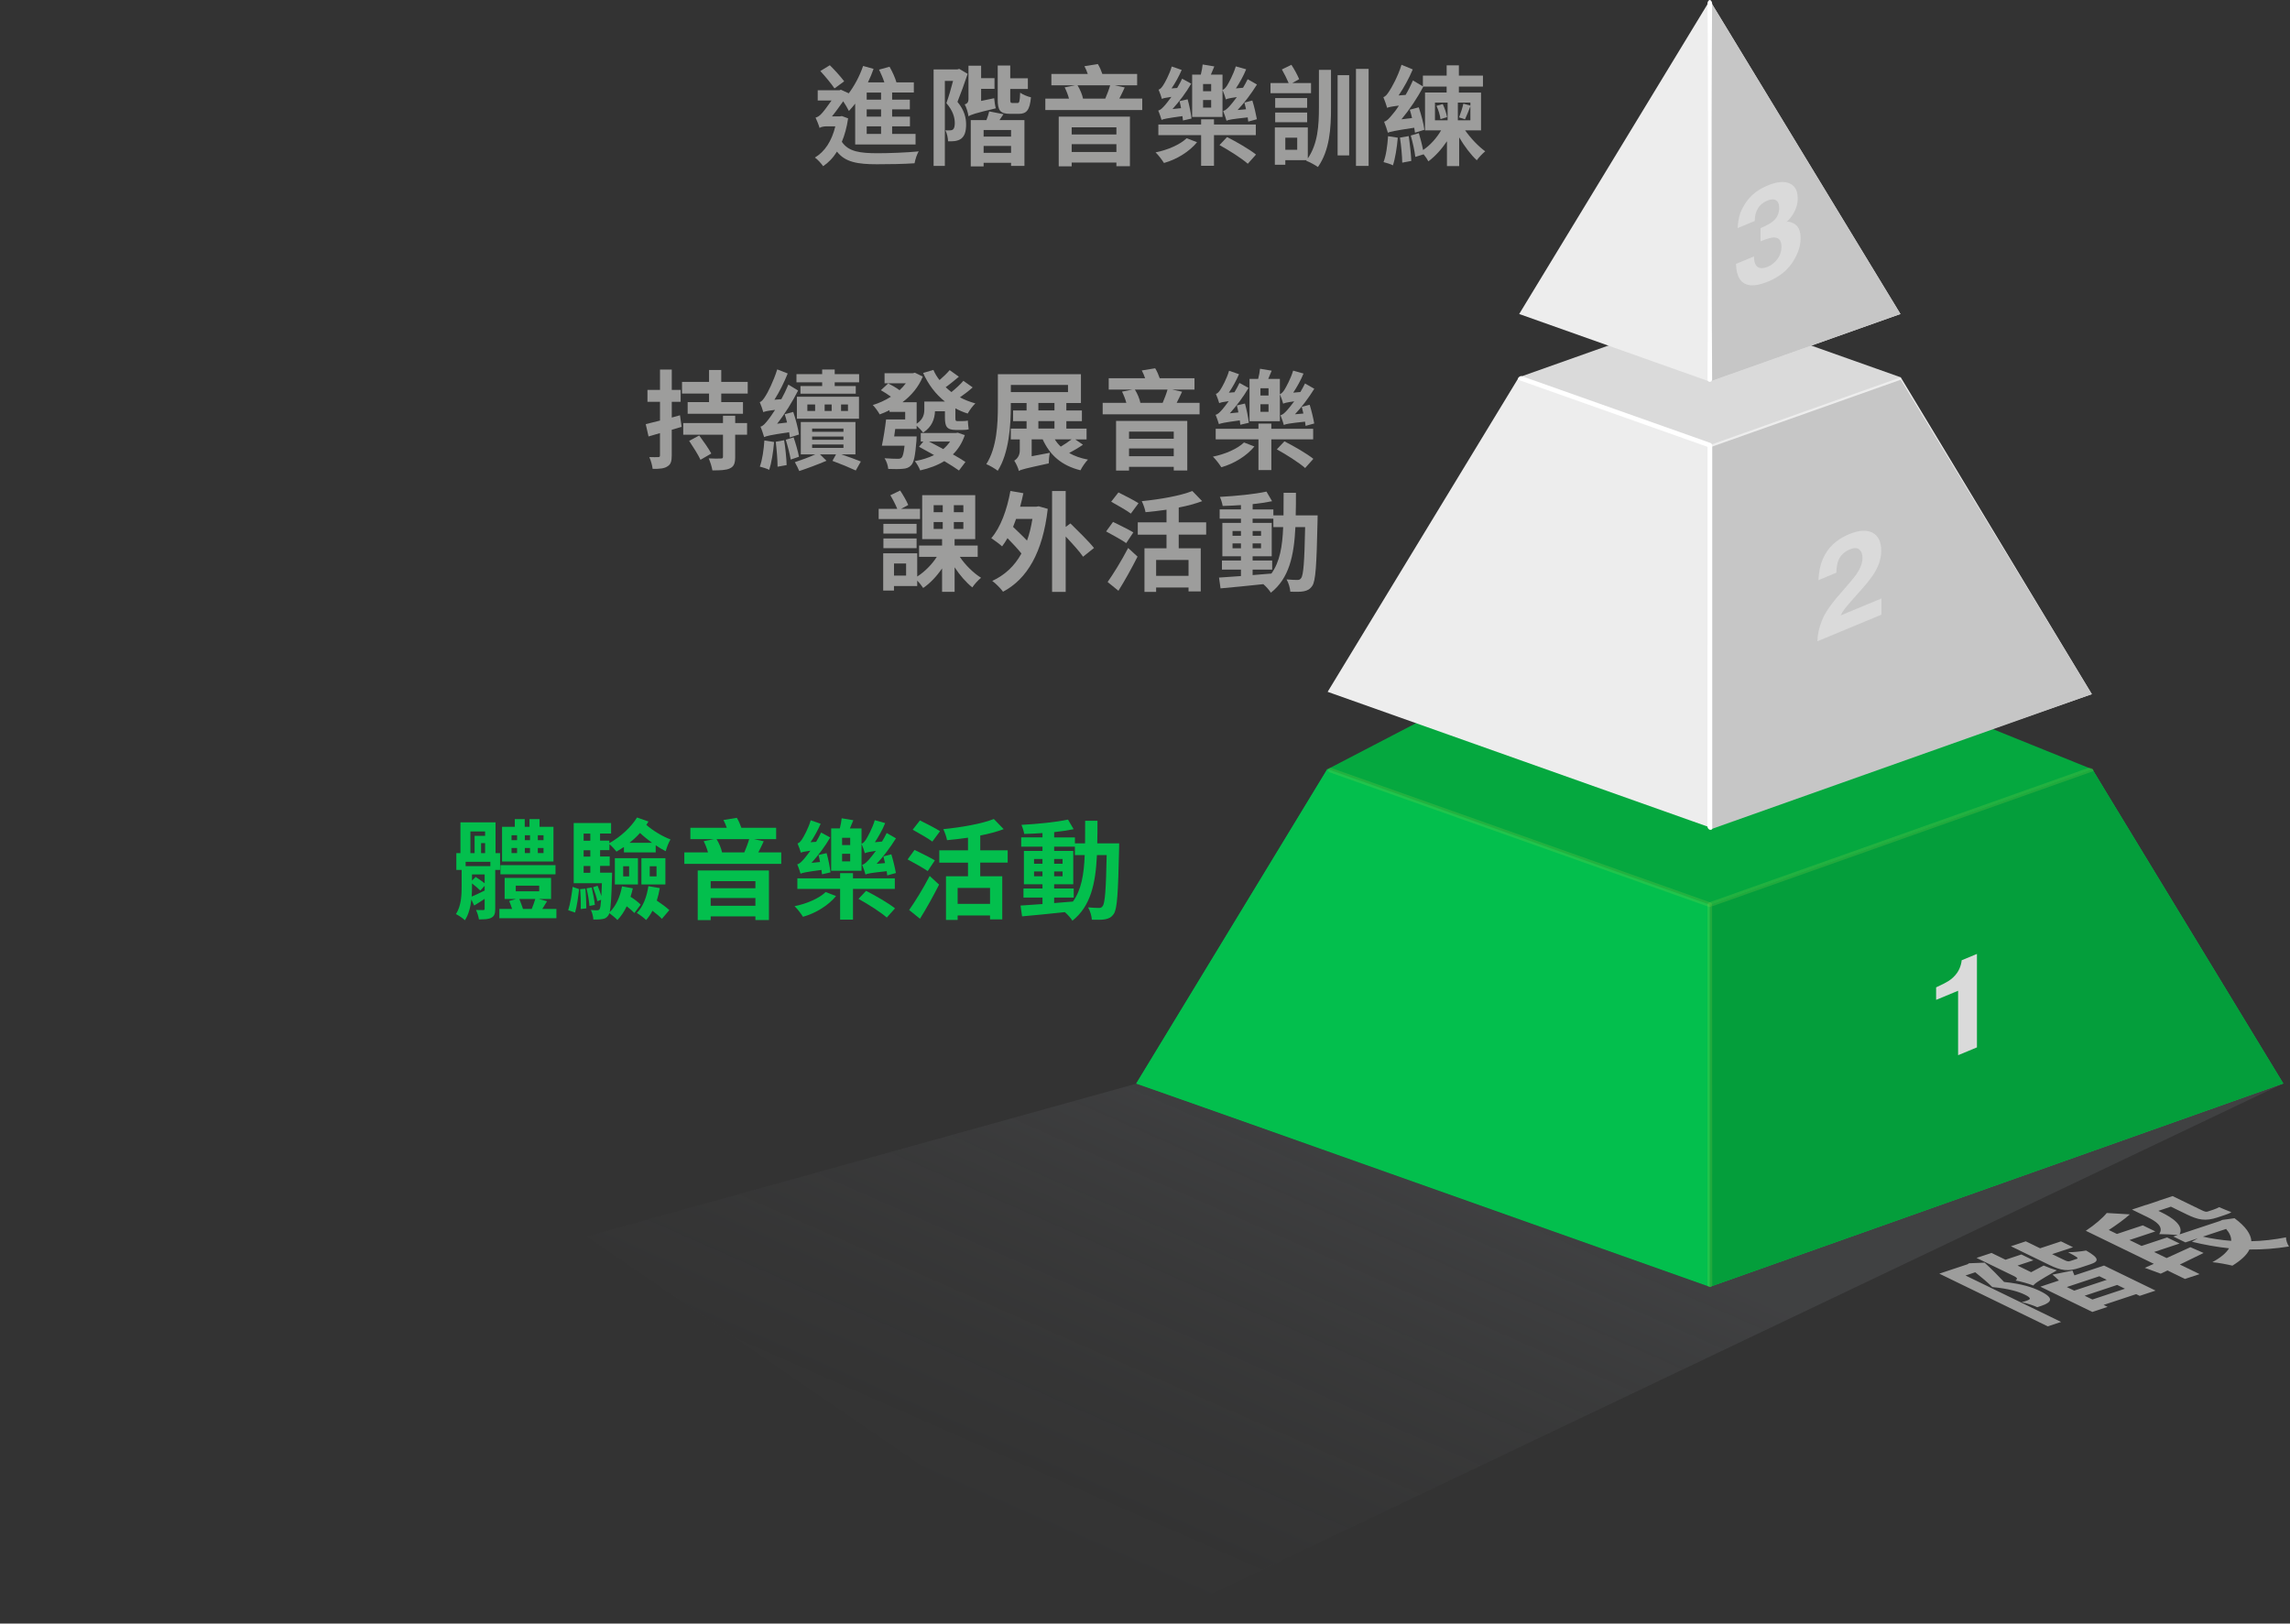 <svg width="1110" height="787" viewBox="0 0 1110 787" fill="none" xmlns="http://www.w3.org/2000/svg">
<rect x="0" y="0" width="1110" height="787" fill="#333333" stroke="none"/>
<g clip-path="url(#clip0_52_136)">
<path d="M1014.16 372.904L805.449 288.572L643.41 372.904L550.783 525.303L828.784 622.229L1103.45 523.644L1014.16 372.904Z" fill="#05A83F"/>
<path d="M1014.11 372.782L828.747 438.538L643.361 372.782L550.734 525.194L828.747 623.803L1106.75 525.194L1014.11 372.782Z" fill="#03BF4D"/>
<path d="M1014.11 372.782L828.748 438.538V623.803L1106.75 525.194L1014.11 372.782Z" fill="#049E3B"/>
<g opacity="0.2">
<path d="M828.747 623.876C828.384 623.876 827.621 623.694 827.621 623.076V438.526C827.621 438.053 827.924 437.63 828.372 437.472L1012.44 372.189C1012.86 372.116 1013.47 372.153 1014.16 372.625C1014.68 372.964 1014.94 373.545 1014.74 373.775L829.886 439.313L829.946 623.113C829.946 623.718 829.268 623.876 828.772 623.876H828.747Z" fill="#94D948"/>
</g>
<g opacity="0.2">
<path d="M828.747 439.652C828.626 439.652 828.492 439.628 828.371 439.591L644.499 374.369C643.905 374.175 643.603 373.521 643.809 372.94C644.014 372.371 644.656 372.056 645.238 372.25L829.122 437.472C829.703 437.69 830.018 438.32 829.8 438.901C829.643 439.349 829.207 439.652 828.747 439.652Z" fill="#94D948"/>
</g>
<path d="M958.246 507.708L949.127 511.499V480.256L938.471 484.676V478.609C941.28 477.313 943.254 476.308 944.38 475.594C946.172 474.455 947.626 473.063 948.752 471.404C949.527 470.265 950.108 468.945 950.508 467.432C950.738 466.524 950.847 465.87 950.847 465.482L958.258 462.406V507.72L958.246 507.708Z" fill="#DADADA"/>
<path d="M921.312 302.511L921.421 302.474L921.312 302.293V182.892L828.795 150.087L828.783 150.062L828.759 150.075L828.734 150.062L828.722 150.087L736.205 182.892V302.293L736.096 302.474L736.205 302.511V368.157L828.759 335.34L921.312 368.157V302.511Z" fill="#DADADA"/>
<path d="M921.312 182.892L828.734 215.769L736.168 182.952L643.529 335.352L828.734 401.046L1013.95 336.478L921.312 182.892Z" fill="#EDEDED"/>
<path d="M921.312 184.066L828.734 216.896V402.161L1013.95 336.478L921.312 184.066Z" fill="#C6C6C6"/>
<path d="M828.734 216.895C828.612 216.895 828.491 216.883 828.358 216.835L736.071 184.163C735.477 183.945 735.78 183.424 736.131 182.988C736.519 182.516 737.124 182.14 737.706 182.358L829.109 214.715C829.69 214.933 829.993 215.563 829.787 216.144C829.63 216.592 829.194 216.883 828.734 216.883V216.895Z" fill="white"/>
<path d="M828.806 215.091C828.188 215.091 827.692 215.599 827.692 216.229L827.619 400.622C827.619 401.228 828.128 402.051 828.733 402.172C829.278 402.269 829.944 402.172 829.944 401.736V216.229C829.944 215.599 829.436 215.091 828.818 215.091H828.806Z" fill="white"/>
<path d="M901.197 266.315C900.132 265.492 898.618 265.48 896.632 266.315C893.919 267.441 892.079 269.222 891.098 271.643C890.541 273.048 890.202 275.034 890.093 277.626L881.434 281.222C881.58 277.311 882.282 273.908 883.529 271.014C885.903 265.504 890.117 261.496 896.184 258.977C900.979 256.991 904.782 256.736 907.615 258.214C910.449 259.691 911.866 262.622 911.866 266.993C911.866 270.348 910.861 273.738 908.863 277.178C907.555 279.454 905.399 282.276 902.396 285.642L898.836 289.65C896.608 292.157 895.082 293.937 894.258 294.991C893.435 296.044 892.745 297.146 892.176 298.321L911.951 290.111V297.958L880.926 310.842C881.011 307.561 881.713 304.303 883.021 301.07C884.292 297.522 887.295 293.077 892.018 287.737C896.123 283.099 898.775 279.89 899.986 278.122C901.839 275.373 902.772 272.818 902.772 270.469C902.772 268.555 902.239 267.175 901.173 266.352L901.197 266.315Z" fill="#DADADA"/>
<path opacity="0.2" d="M1106.75 525.194L828.746 623.876L550.782 525.303L284.455 599.329L557.878 786.617" fill="url(#paint0_linear_52_136)"/>
<path d="M828.771 0.182L736.375 152.206L828.771 184.974L921.18 152.206L828.771 0.182Z" fill="#EDEDED"/>
<path d="M828.771 0.182V184.974L921.18 152.206L828.771 0.182Z" fill="#C6C6C6"/>
<path d="M827.658 183.957C827.658 183.957 827.719 172.538 827.804 155.39C827.828 138.267 827.876 115.416 827.925 92.541C827.925 81.122 827.9 69.691 827.888 58.974C827.864 48.269 827.84 38.278 827.816 29.692C827.779 21.131 827.743 13.998 827.719 8.997C827.682 3.984 827.658 1.574 827.658 1.574C827.658 0.968 828.143 0.012 828.772 0.012C829.402 0.012 829.886 1.053 829.899 1.659C829.899 1.671 829.874 3.996 829.838 9.009C829.814 14.01 829.777 21.143 829.729 29.704C829.705 38.29 829.693 48.281 829.656 58.986C829.656 69.703 829.632 81.134 829.632 92.553C829.668 115.429 829.717 138.279 829.753 155.402C829.838 172.55 829.899 183.969 829.899 183.969C829.899 184.599 829.402 185.083 828.784 185.083C828.167 185.107 827.658 184.599 827.658 183.969V183.957Z" fill="white"/>
<path d="M852.009 101.175C851.004 102.919 850.531 104.905 850.568 107.109L842.261 110.56C842.345 108.272 842.733 105.983 843.411 103.67C844.138 101.599 845.288 99.48 846.85 97.337C848.013 95.787 849.405 94.406 851.004 93.171C852.602 91.948 854.576 90.846 856.913 89.877C861.248 88.073 864.736 87.746 867.4 88.884C870.052 90.022 871.384 92.469 871.384 96.247C871.384 98.911 870.597 101.49 869.011 103.985C868.006 105.547 866.964 106.758 865.886 107.63C866.698 107.291 867.86 107.509 869.386 108.272C871.651 109.434 872.789 111.832 872.789 115.477C872.789 119.316 871.457 123.227 868.805 127.235C866.153 131.244 862.217 134.332 857.01 136.487C850.592 139.151 846.136 138.909 843.641 135.761C842.333 134.077 841.595 131.462 841.449 127.926L850.192 124.293C850.192 126.109 850.483 127.478 851.064 128.434C852.142 130.166 854.116 130.444 856.974 129.258C858.73 128.531 860.256 127.296 861.551 125.564C862.859 123.82 863.501 121.834 863.501 119.582C863.501 116.603 862.29 115.114 859.88 115.114C858.512 115.114 856.344 115.743 853.377 116.966V110.597C856.271 109.349 858.294 108.235 859.444 107.23C861.418 105.535 862.411 103.355 862.411 100.691C862.411 98.959 861.902 97.761 860.897 97.107C859.892 96.441 858.463 96.489 856.635 97.252C854.528 98.124 852.99 99.432 852.009 101.175Z" fill="#DADADA"/>
<path d="M961.989 612.056C965.258 615.06 968.843 618.644 971.398 621.405C980.214 622.338 985.203 624.045 988.739 625.765C992.566 627.629 994.164 629.119 993.595 630.463C993.304 631.141 992.481 631.698 991.282 632.292C990.277 632.715 988.908 633.224 987.492 633.648C985.724 632.837 982.636 631.747 979.935 631.25C980.989 630.947 981.982 630.669 982.599 630.415C983.217 630.209 983.725 629.942 983.871 629.603C984.089 629.095 983.108 628.368 981.449 627.569C978.567 626.164 973.868 624.65 965.706 623.888C963.599 621.744 960.197 618.923 957.436 616.719L952.713 618.281L999.056 640.793L992.59 642.936L940.01 617.385L953.682 612.844L954.444 612.347L962.001 612.056H961.989ZM990.58 613.449C992.408 614.236 995.145 615.253 996.986 615.798C987.576 621.139 986.172 622.229 985.627 623.137C983.556 622.338 979.499 621.127 976.968 620.715C977.743 620.121 978.264 619.564 976.145 618.535L958.065 609.756L965.331 607.346L972.1 610.64L979.802 608.084L985.627 610.918L977.925 613.473L984.525 616.682L990.567 613.473L990.58 613.449ZM1006.6 610.252C1007.65 609.901 1007.02 609.392 1002.43 607.007C1004.87 607.019 1008.78 606.631 1011.18 606.171C1017.44 609.78 1017.71 611.378 1013.22 612.856L1008.19 614.527C1002.35 616.464 999.093 615.956 993.147 613.062L974.716 604.1L981.921 601.715L988.872 605.093L998.996 601.739L1004.82 604.573L994.697 607.927L1000.29 610.64C1002.06 611.499 1002.53 611.584 1003.6 611.233L1006.58 610.24L1006.6 610.252ZM1004.58 615.883C1004.83 616.67 1005.21 617.457 1005.52 618.22L1019.87 613.461L1044.84 625.595L1037.14 628.15L1035.43 627.315L1019.65 632.546L1021.59 633.49L1014.19 635.949L988.993 623.706L998.003 620.715C997.034 619.686 995.884 618.668 994.854 617.857L1004.59 615.883H1004.58ZM1017.58 618.644L1001.81 623.875L1005.4 625.619L1021.18 620.388L1017.58 618.644ZM1030.01 624.687L1026.24 622.858L1010.46 628.09L1014.23 629.918L1030.01 624.687Z" fill="#9D9D9C"/>
<path d="M1068.11 607.37C1064.34 609.247 1060.32 611.16 1056.61 612.965L1066.16 617.603L1059.07 619.952L1050.6 615.835L1047.33 617.397L1039.61 614.563C1040.93 613.982 1042.43 613.34 1044 612.625L1010.96 596.568L1011.26 596.52H1011.14C1015.33 593.771 1019.27 590.344 1021.18 587.982L1032.38 588.648C1029.61 591.107 1025.9 593.783 1022.16 596.229L1026.11 598.142L1038.66 593.977L1044.72 596.919L1032.18 601.085L1038.06 603.943L1050.43 599.838L1056.49 602.78L1044.13 606.886L1050.2 609.828C1053.89 608.169 1057.84 606.328 1061.72 604.56L1068.11 607.358V607.37ZM1083.13 590.538C1088.58 594.558 1091.08 598.251 1091.27 601.654C1096.81 601.545 1102.38 600.903 1108.1 599.777C1107.96 600.976 1108.69 602.998 1109.51 604.221C1103.05 605.251 1096.77 605.747 1090.33 605.675C1089.06 608.411 1086.15 610.966 1082.09 613.509C1079.59 612.904 1075.26 612.068 1072.36 611.826C1076.27 609.707 1079.03 607.443 1080.46 605.093C1074.43 604.451 1068.48 603.386 1062.44 601.921L1065.35 600.237L1059.31 602.235L1053.43 599.378L1055.61 598.651C1053.14 598.409 1048.65 598.215 1046.59 598.227C1049.08 594.509 1044.82 591.882 1040.64 589.847L1033.4 586.323L1040.23 584.059L1040.29 584.083L1046.38 582.061L1046.32 582.037L1053.09 579.784L1066.93 586.505C1068.58 587.304 1069.29 587.546 1070.1 587.28L1072.9 586.348C1073.77 586.057 1075.08 585.524 1075.65 585.149C1077.42 585.912 1079.85 586.929 1081.57 587.571C1080.99 588.055 1079.68 588.527 1078.38 588.963L1074.84 590.138C1069 592.075 1065.53 591.349 1060.04 588.697L1052.27 584.919L1046.18 586.941L1047.65 587.655C1053.13 590.32 1058.65 594.122 1056.48 598.348L1076.11 591.833L1077.18 591.337L1083.12 590.513L1083.13 590.538ZM1067.78 599.438C1072.15 600.443 1076.79 601.121 1081.5 601.485C1081.56 599.583 1080.72 597.646 1079.03 595.708L1067.78 599.438Z" fill="#9D9D9C"/>
<path d="M330.377 206.905C328.803 207.377 327.241 207.849 325.606 208.321V220.734C325.606 223.616 325.134 225.13 323.511 226.074C321.997 227.116 319.685 227.334 316.342 227.273C316.185 225.759 315.507 223.192 314.72 221.569C316.657 221.618 318.437 221.618 319.067 221.569C319.697 221.569 319.902 221.364 319.902 220.673V209.944L314.356 211.567L313 205.597C314.938 205.125 317.299 204.555 319.915 203.865V194.759H313.836V188.995H319.915V179.149H325.618V188.995H329.917V194.759H325.618V202.4L329.602 201.298L330.389 206.905H330.377ZM362.431 185.119V190.775H349.607V194.916H360.131V200.571H333.32V194.916H343.686V190.775H330.595V185.119H343.686V179.355H349.607V185.119H362.431ZM356.352 205.076H362.117V210.731H356.352V221.521C356.352 224.609 355.771 226.135 353.737 227.067C351.848 227.951 349.026 228.012 345.308 228.012C345.042 226.28 344.255 223.87 343.528 222.199C345.89 222.357 348.614 222.308 349.389 222.248C350.225 222.248 350.443 222.09 350.443 221.364V210.731H331.177V205.076H350.443V201.516H356.365V205.076H356.352ZM338.915 211.095C340.901 213.771 343.516 217.488 344.776 219.838L339.544 222.877C338.442 220.467 335.936 216.544 334.047 213.71L338.915 211.095Z" fill="#9D9D9C"/>
<path d="M382.86 212.039C382.751 211.313 382.654 210.465 382.497 209.521C373.233 210.877 371.501 211.349 370.399 211.882C370.084 210.828 369.249 208.213 368.619 206.808C369.879 206.542 370.92 205.294 372.494 203.296C373.124 202.509 374.274 200.886 375.691 198.682C371.865 199.155 370.763 199.421 369.988 199.784C369.721 198.731 368.837 196.224 368.256 194.916C369.2 194.65 370.036 193.608 371.029 191.986C372.022 190.569 375.061 184.551 376.733 179.053L381.819 181.039C380.087 185.338 377.786 190 375.376 193.766L378.731 193.5C379.942 191.296 381.14 188.837 382.133 186.427L386.844 189.31C384.071 194.807 380.45 200.62 376.684 205.391L381.504 204.81C381.14 203.393 380.765 201.976 380.353 200.777L384.495 199.675C385.706 203.236 386.905 207.849 387.268 210.623L382.872 212.039H382.86ZM375.219 214.243C374.795 219.16 373.959 224.403 372.858 227.758C371.804 227.176 369.564 226.498 368.304 226.183C369.515 222.89 370.193 218.07 370.508 213.517L375.219 214.255V214.243ZM380.087 213.396C380.717 217.271 381.189 222.139 381.298 225.445L376.902 226.232C376.902 222.938 376.478 218.009 376.018 214.134L380.099 213.396H380.087ZM384.689 212.039C385.682 214.97 386.832 218.845 387.256 221.412L383.272 222.768C382.848 220.153 381.806 216.169 380.862 213.129L384.689 212.027V212.039ZM407.842 220.262C411.354 221.412 414.914 222.781 417.264 223.713L414.805 228.06C412.032 226.753 407.479 224.863 403.495 223.398L405.227 220.262H397.476L400.613 223.35C396.471 225.13 391.24 227.067 387.413 228.327C386.941 227.176 385.996 225.287 385.27 224.028C388.152 223.083 392.184 221.666 395.163 220.262H388.152V204.556H414.648V220.262H407.842ZM398.518 185.338H386.057V181.354H398.518V179.101H404.597V181.354H416.428V185.338H404.597V187.118H414.805V190.835H387.995V187.118H398.518V185.338ZM386.263 192.301H416.367V202.981H386.263V192.301ZM391.337 199.215H395.103V196.079H391.337V199.215ZM393.65 209.315H408.835V207.74H393.65V209.315ZM393.65 213.19H408.835V211.616H393.65V213.19ZM393.65 217.125H408.835V215.454H393.65V217.125ZM403.119 199.215V196.079H399.717V199.215H403.119ZM411.027 196.067H407.673V199.203H411.027V196.067Z" fill="#9D9D9C"/>
<path d="M471.467 187.795C469.481 189.575 467.229 191.246 465.291 192.615C467.592 193.814 470.111 194.819 472.775 195.545C471.467 196.744 469.893 198.948 469.057 200.462C466.914 199.784 464.976 198.948 463.087 197.943V202.448C463.087 203.707 463.196 204.119 463.874 204.119H466.441C467.18 204.119 468.427 204.07 469.118 203.852C469.227 205.112 469.324 206.892 469.542 208.091C468.803 208.357 467.604 208.406 466.502 208.406H463.257C458.861 208.406 458.025 206.626 458.025 202.387V199.348H453.206C453.048 203.017 451.789 206.94 447.441 209.714C446.86 208.817 445.347 207.304 444.305 206.359V207.933H433.939C433.733 209.132 433.576 210.392 433.419 211.542H444.317C444.317 211.542 444.269 213.007 444.208 213.746C443.627 220.818 443.009 224.172 441.641 225.529C440.539 226.728 439.28 227.151 437.451 227.26C436.034 227.418 433.31 227.418 430.536 227.309C430.427 225.686 429.701 223.543 428.756 222.126C431.372 222.332 433.939 222.392 435.09 222.392C435.925 222.392 436.507 222.344 436.979 221.872C437.609 221.29 438.081 219.619 438.444 216.059H427.448C428.187 212.656 429.023 207.473 429.495 203.332H438.759V199.663H431.166V198.827C429.592 199.614 428.03 200.292 426.407 200.873C425.668 199.517 424.155 197.422 423.053 196.32C426.141 195.424 429.132 194.019 431.844 192.288C430.427 191.246 428.55 190.035 426.976 189.151L430.536 185.858C432.317 186.754 434.521 188.001 436.034 189.151C437.136 188.098 438.178 187.008 439.074 185.797H428.756V180.929H442.428L443.47 180.663L447.296 182.552C445.201 187.686 441.689 191.767 437.451 194.964H444.317V205.39C447.563 203.247 448.035 200.728 448.035 198.379V194.661H458.037C453.484 191.053 449.972 186.39 447.454 180.784L452.431 179.318C453.218 181.098 454.211 182.77 455.41 184.235C457.141 182.77 459.079 180.881 460.326 179.415L464.782 182.612C462.639 184.392 460.387 186.281 458.389 187.686C459.273 188.522 460.217 189.309 461.162 190.047C463.148 188.473 465.557 186.281 466.974 184.598L471.479 187.795H471.467ZM467.652 210.937C466.345 214.763 464.407 217.791 461.888 220.261C464.25 221.569 466.393 222.877 467.967 223.93L464.831 228.072C463.051 226.812 460.532 225.19 457.71 223.518C454.417 225.565 450.384 227.03 446.037 228.023C445.516 226.667 444.414 224.669 443.421 223.518C446.824 222.937 450.021 221.944 452.746 220.588C450.178 219.171 447.72 217.766 445.468 216.555L447.563 214.037H446.303V209.895H463.317L464.262 209.738L467.665 210.937H467.652ZM450.263 214.025C452.467 215.175 454.877 216.386 457.226 217.694C458.485 216.592 459.587 215.393 460.52 214.025H450.251H450.263Z" fill="#9D9D9C"/>
<path d="M524.942 215.55C522.847 217.016 520.438 218.432 518.234 219.583C520.801 221.048 523.84 222.15 527.34 222.78C526.129 224.039 524.519 226.34 523.731 227.963C514.625 225.71 508.909 220.685 505.41 212.983H500.069V221.157L508.861 219.486C508.546 221 508.34 223.361 508.34 224.62C496.824 227.139 495.044 227.551 493.881 228.29V228.338C493.566 226.873 492.416 224.463 491.629 223.313C492.731 222.634 494.305 221.109 494.305 218.445V212.995H489.958V207.764H497.599V204.155H491.048V198.972H497.599V195.364H489.958V196.877C489.958 205.984 489.122 219.607 483.624 228.193C482.365 227.2 479.64 225.577 478.078 224.996C483.261 216.931 483.685 205.197 483.685 196.877V181.377H523.949V195.364H516.877V198.972H524.422V204.155H516.877V207.764H526.674V212.995H521.176L524.942 215.562V215.55ZM489.97 190.047H517.677V186.596H489.97V190.047ZM503.315 198.948H511.113V195.339H503.315V198.948ZM503.315 207.74H511.113V204.131H503.315V207.74ZM511.283 212.983C512.07 214.291 513.063 215.441 514.165 216.495C515.945 215.453 517.882 214.133 519.396 212.983H511.283Z" fill="#9D9D9C"/>
<path d="M581.458 195.279V200.825H534.484V195.279H545.952C545.48 193.499 544.693 191.453 543.857 189.83L548.931 188.837H537.415V183.339H555.059C554.635 182.031 554.017 180.663 553.436 179.573L559.927 178.52C560.823 179.936 561.598 181.765 562.131 183.339H578.987V188.837H568.149L572.969 189.878C572.085 191.816 571.189 193.644 570.353 195.267H581.458V195.279ZM540.975 204.022H575.488V228.06H568.936V226.28H547.26V228.108H540.975V204.022ZM547.26 209.217V212.669H568.936V209.217H547.26ZM568.936 221.145V217.379H547.26V221.145H568.936ZM550.094 188.837C551.353 190.823 552.395 193.39 552.77 195.279H563.56C564.395 193.342 565.34 190.883 565.921 188.837H550.106H550.094Z" fill="#9D9D9C"/>
<path d="M608.014 216.435C604.345 220.939 598.217 224.766 591.993 226.486C591.048 224.972 589.22 222.562 587.912 221.351C593.725 220.201 599.804 217.585 602.989 214.485L608.014 216.422V216.435ZM601.208 205.911C601.16 205.282 601.051 204.555 600.942 203.768C593.192 204.821 591.727 205.185 590.831 205.596C590.564 204.712 589.777 202.303 589.208 201.092C590.31 200.825 591.303 199.832 592.611 198.319C593.131 197.689 594.282 196.272 595.59 194.443C592.502 194.867 591.557 195.122 590.976 195.436C590.709 194.443 589.922 192.191 589.353 190.932C590.14 190.774 590.818 189.987 591.557 188.885C592.296 187.783 594.597 183.702 595.747 179.718L600.567 181.389C599.259 184.429 597.479 187.674 595.65 190.338L598.375 190.132C599.21 188.667 600.107 187.153 600.785 185.628L605.18 188.037C602.722 192.336 599.416 196.684 596.122 200.341L600.264 199.917C600.058 198.718 599.792 197.556 599.525 196.514L603.449 195.618C604.284 198.549 605.023 202.375 605.338 204.943L601.196 205.887L601.208 205.911ZM616.237 212.983V227.854H610V212.983H589.268V207.849H610V205.33H616.237V207.849H636.508V212.983H616.237ZM620.378 183.654V204.18H605.665V183.654H609.855C610.279 181.983 610.642 180.142 610.751 178.737L616.406 179.682L614.735 183.666H620.39L620.378 183.654ZM614.88 188.207H610.957V191.719H614.88V188.207ZM614.88 195.957H610.957V199.626H614.88V195.957ZM622.57 213.928C627.123 216.229 633.469 219.898 636.605 222.417L632.621 226.873C629.739 224.306 623.563 220.382 618.901 217.815L622.57 213.94V213.928ZM634.825 196.224C635.721 199.045 636.605 202.872 637.029 205.282L632.839 206.432C632.79 205.802 632.681 205.124 632.572 204.385C624.774 205.221 623.248 205.536 622.303 206.008C622.037 205.015 621.25 202.605 620.681 201.298C621.783 201.031 622.824 200.038 624.132 198.573C624.713 197.943 625.864 196.478 627.329 194.54C623.66 195.061 622.667 195.327 621.989 195.691C621.722 194.649 620.947 192.336 620.366 191.077C621.092 190.871 621.831 190.084 622.57 188.982C623.248 187.88 625.609 183.69 626.808 179.658L631.834 181.074C630.526 184.32 628.637 187.626 626.857 190.338L630.308 190.023C631.095 188.716 631.882 187.299 632.56 185.882L637.065 188.449C634.389 192.748 631.095 197.192 627.692 200.813L631.773 200.45C631.507 199.299 631.252 198.197 630.986 197.204L634.813 196.211L634.825 196.224Z" fill="#9D9D9C"/>
<path d="M445.96 251.589H425.906V246.672H434.916C434.129 244.686 432.772 242.058 431.561 240.072L436.321 237.771C437.786 239.975 439.408 242.797 440.244 244.783L436.732 246.672H445.948V251.589H445.96ZM465.226 269.91C467.902 273.894 471.826 277.77 475.544 280.07C474.187 281.124 472.25 283.267 471.305 284.733C468.326 282.371 465.226 278.811 462.719 274.996V286.888H456.64V275.529C454.025 279.356 450.828 282.759 447.473 285.011C446.795 283.97 445.693 282.553 444.591 281.451V284.067H433.329V286.271H428.098V268.203H444.591V279.465C448.2 277.164 451.712 273.652 454.073 269.935H445.488V264.437H456.64V261.349H447.001V240.036H472.71V261.349H462.707V264.437H473.909V269.935H465.214L465.226 269.91ZM444.277 258.648H428.195V253.938H444.277V258.648ZM428.207 261.01H444.289V265.72H428.207V261.01ZM439.203 273.156H433.342V279.017H439.203V273.156ZM452.56 248.283H456.955V244.88H452.56V248.283ZM452.56 256.408H456.955V253.054H452.56V256.408ZM466.958 244.88H462.344V248.283H466.958V244.88ZM466.958 253.054H462.344V256.408H466.958V253.054Z" fill="#9D9D9C"/>
<path d="M503.407 245.401L507.864 246.66C505.454 267.864 497.813 280.7 486.188 286.828C485.134 285.314 482.518 282.686 480.956 281.596C486.926 278.823 491.746 274.476 495.1 268.3C493.369 266.096 490.801 263.384 488.343 260.865C487.508 262.33 486.611 263.686 485.727 264.849C484.625 263.795 481.901 261.809 480.496 260.865C485.049 255.633 488.137 246.987 489.76 237.978L496.045 239.08C495.573 241.332 495.052 243.475 494.471 245.631H502.221L503.42 245.425L503.407 245.401ZM492.521 251.528C492.049 252.884 491.576 254.144 491.056 255.403C493.151 257.45 495.766 259.86 497.813 262.051C498.963 258.915 499.799 255.403 500.429 251.528H492.521ZM524.987 269.862C523.255 267.295 519.755 263.468 516.559 260.065V286.925H509.959V238.014H516.559V255.403L518.859 253.732C522.468 257.292 527.76 262.427 530.279 265.624L524.987 269.862Z" fill="#9D9D9C"/>
<path d="M545.888 263.262C543.745 261.749 539.24 259.278 536.152 257.607L539.507 252.993C542.389 254.41 547.051 256.662 549.352 258.067L545.901 263.25L545.888 263.262ZM536.879 282.117C539.652 278.193 543.685 271.691 546.833 265.624L551.386 269.814C548.613 275.311 545.307 281.281 542.122 286.367L536.891 282.129L536.879 282.117ZM548.141 248.961C546.094 247.387 541.65 244.928 538.611 243.197L542.122 238.692C545.053 240.157 549.606 242.458 551.859 243.923L548.141 248.949V248.961ZM571.343 259.181V265.781H582.024V286.67H576.102V284.781H560.396V286.924H554.741V265.769H565.421V259.169H551.495V253.199H565.421V247.072C562.019 247.592 558.507 247.956 555.261 248.271C554.995 246.757 554.159 244.347 553.433 242.93C562.333 242.046 572.178 240.315 577.943 238.014L582.714 242.93C579.359 244.19 575.436 245.231 571.355 246.018V253.187H584.651V259.157H571.355L571.343 259.181ZM576.102 271.436H560.396V279.138H576.102V271.436Z" fill="#9D9D9C"/>
<path d="M638.684 249.809C638.684 249.809 638.635 251.856 638.635 252.582C638.163 274.004 637.739 281.597 636.068 284.007C634.869 285.738 633.658 286.259 631.927 286.622C630.352 286.937 627.943 286.889 625.436 286.828C625.327 285.097 624.649 282.59 623.607 280.858C625.908 281.064 627.906 281.125 628.899 281.125C629.686 281.125 630.207 280.919 630.679 280.229C631.781 278.812 632.302 272.43 632.617 255.513H627.906C627.228 269.548 624.818 280.338 616.015 287.301C615.227 286.041 613.714 284.322 612.345 283.159C604.801 283.946 597.269 284.733 591.614 285.206L590.875 279.974C593.806 279.768 597.475 279.502 601.507 279.236V276.099H592.292V271.703H601.507V269.657H592.498V253.478H601.507V251.432H591.19V246.927H601.507V244.832C598.468 245.038 595.489 245.195 592.655 245.256C592.449 243.997 591.868 242.059 591.299 240.86C599.049 240.436 608.107 239.552 613.871 238.293L616.596 242.955C613.823 243.536 610.577 244.009 607.175 244.372V246.939H617.226V249.821H622.142C622.19 246.37 622.19 242.749 622.19 238.874H628.161C628.161 242.701 628.161 246.358 628.052 249.821H638.684V249.809ZM597.426 259.703H601.507V257.402H597.426V259.703ZM601.507 265.782V263.42H597.426V265.782H601.507ZM607.162 278.763C610.141 278.557 613.241 278.291 616.269 278.025C620.35 272.369 621.609 264.886 621.973 255.513H617.213V251.432H607.162V253.478H616.426V269.657H607.162V271.703H616.644V276.099H607.162V278.775V278.763ZM611.255 259.703V257.402H607.175V259.703H611.255ZM607.162 263.42V265.782H611.243V263.42H607.162Z" fill="#9D9D9C"/>
<path d="M240.048 421.668V440.523C240.048 442.775 239.685 444.035 238.22 444.822C236.864 445.609 234.926 445.657 232.141 445.657C231.983 444.35 231.354 442.364 230.724 441.104C232.189 441.153 233.764 441.153 234.236 441.153C234.757 441.153 234.914 440.947 234.914 440.474V435.703C233.182 436.854 231.511 437.956 229.84 438.949L228.484 436.018C228.06 439.578 227.176 443.344 225.347 446.069C224.451 445.173 222.15 443.611 221 443.09C223.567 439.167 223.773 433.875 223.773 429.685V421.668H221.194V413.555H223.18V398.636H240.194V413.555H242.398V421.668H240.036H240.048ZM237.687 417.745H225.699V419.84H237.687V417.745ZM227.999 413.555H230.046V405.175H235.132V403.032H228.011V413.555H227.999ZM228.786 429.794C228.786 431.308 228.738 432.882 228.629 434.613C230.409 433.887 232.553 432.833 234.914 431.683V429.382L232.819 431.683C231.923 430.787 230.3 429.382 228.786 428.232V429.806V429.794ZM228.786 426.863L230.567 425.083C232.08 426.076 233.764 427.227 234.914 428.171V423.872H228.786V426.851V426.863ZM235.132 413.555V408.687H233.194V413.555H235.132ZM269.693 440.583V445.088H242.047V440.583H248.222C247.799 439.276 247.326 437.907 246.806 436.757L250.099 435.764H244.602V425.555H267.113V435.764H261.143L265.176 436.866C264.34 438.174 263.602 439.433 262.875 440.583H269.681H269.693ZM269.269 423.824H242.567V419.367H269.269V423.824ZM268.276 417.587H243.354V400.779H249.53V397.062H254.35V400.779H256.651V397.062H261.519V400.779H268.276V417.587ZM247.956 407.27H250.632V404.86H247.956V407.27ZM247.956 413.506H250.632V411.048H247.956V413.506ZM250.003 432.046H261.361V429.322H250.003V432.046ZM251.722 435.764C252.352 437.338 253.03 439.118 253.502 440.583H257.741C258.37 439.009 259.048 437.229 259.472 435.764H251.722ZM256.917 407.27V404.86H254.398V407.27H256.917ZM254.398 411.048V413.506H256.917V411.048H254.398ZM263.456 404.86H260.683V407.27H263.456V404.86ZM263.456 411.048H260.683V413.506H263.456V411.048Z" fill="#03BF4D"/>
<path d="M275.409 441.201C276.402 438.162 277.189 433.342 277.552 429.891L280.688 430.993C280.325 434.444 279.635 439.421 278.751 442.352L275.396 441.201H275.409ZM306.724 430.678C306.409 432.034 306.046 433.403 305.622 434.71C307.511 435.861 309.497 437.387 310.539 438.537L307.499 442.57C306.664 441.673 305.247 440.426 303.781 439.324C302.522 441.94 301.008 444.192 299.277 445.972C298.49 445.088 296.552 443.514 295.353 442.618C295.196 443.139 295.038 443.514 294.832 443.768C294.045 444.919 293.161 445.343 291.95 445.5C290.909 445.706 289.274 445.766 287.603 445.706C287.555 444.289 287.022 442.352 286.404 441.092C287.712 441.25 288.814 441.25 289.335 441.25C289.916 441.25 290.279 441.201 290.643 440.668C290.957 440.148 291.163 438.888 291.381 436.164L289.553 436.842C289.189 434.953 288.245 432.179 287.458 430.084L289.662 429.346C290.291 430.859 291.018 432.797 291.49 434.371C291.599 432.7 291.648 430.654 291.757 428.135H278.085V398.963H296.201V404.037H290.86V407.488H295.365V408.687C300.911 405.599 305.998 400.828 308.771 396.274L314.317 398.212C314.002 398.793 313.639 399.314 313.263 399.835C316.4 402.608 320.965 405.381 324.998 406.907C324.101 408.323 323.06 411.097 322.697 412.61C321.074 411.823 319.451 410.83 317.829 409.728V413.179H302.437V410.564C301.226 411.351 300.076 412.077 298.829 412.816C298.09 411.823 296.528 410.14 295.426 409.208L295.377 412.09H290.873V415.178H295.535V419.731H290.873V423.025H296.685C296.685 423.025 296.685 424.381 296.637 425.011C296.37 434.747 296.116 439.772 295.486 442.182C298.574 439.251 300.572 434.698 301.505 429.661L306.736 430.605L306.724 430.678ZM283.728 430.787C284.043 433.826 284.2 437.701 284.2 440.317L281.476 440.632C281.585 438.016 281.476 434.032 281.209 430.993L283.728 430.787ZM282.892 404.073V407.524H286.138V404.073H282.892ZM286.138 412.138H282.892V415.226H286.138V412.138ZM282.892 423.085H286.138V419.791H282.892V423.085ZM286.816 430.206C287.446 432.93 288.124 436.381 288.33 438.634L285.714 439.155C285.556 436.854 284.975 433.294 284.297 430.617L286.816 430.193V430.206ZM298.029 416.013H309.231V428.74H298.029V416.013ZM302.062 424.817H304.944V419.9H302.062V424.817ZM316.036 408.529C313.99 407.016 312.004 405.441 310.224 403.758C308.71 405.49 306.978 407.052 305.138 408.529H316.036ZM319.815 430.472C319.451 432.567 318.979 434.613 318.349 436.551C320.553 438.016 323.06 439.845 324.428 441.165L320.82 445.403C319.827 444.301 318.047 442.836 316.266 441.48C315.37 443.151 314.329 444.725 313.179 445.984C312.295 445.04 309.982 443.308 308.674 442.533C311.713 439.554 313.493 434.783 314.28 429.552L319.827 430.496L319.815 430.472ZM310.902 416.013H322.527V428.74H310.902V416.013ZM314.934 424.817H318.228V419.9H314.934V424.817Z" fill="#03BF4D"/>
<path d="M378.68 413.191V418.738H331.707V413.191H343.175C342.703 411.411 341.915 409.365 341.08 407.742L346.154 406.749H334.638V401.251H352.281C351.857 399.943 351.24 398.575 350.659 397.485L357.149 396.432C358.045 397.848 358.82 399.677 359.353 401.251H376.21V406.749H365.372L370.191 407.79C369.307 409.728 368.411 411.557 367.576 413.179H378.68V413.191ZM338.198 421.935H372.71V445.972H366.159V444.192H344.483V446.021H338.198V421.935ZM344.483 427.117V430.569H366.159V427.117H344.483ZM366.159 439.058V435.291H344.483V439.058H366.159ZM347.316 406.749C348.576 408.735 349.617 411.302 349.993 413.191H360.782C361.618 411.254 362.562 408.796 363.144 406.749H347.328H347.316Z" fill="#03BF4D"/>
<path d="M405.237 434.347C401.568 438.851 395.44 442.678 389.216 444.398C388.271 442.884 386.443 440.474 385.135 439.263C390.947 438.113 397.026 435.497 400.211 432.409L405.237 434.347ZM398.431 423.823C398.383 423.194 398.274 422.467 398.165 421.68C390.415 422.721 388.949 423.097 388.053 423.509C387.787 422.625 387 420.215 386.43 419.004C387.532 418.737 388.525 417.744 389.833 416.231C390.354 415.601 391.504 414.184 392.812 412.356C389.724 412.779 388.78 413.034 388.198 413.349C387.932 412.356 387.145 410.103 386.576 408.844C387.363 408.686 388.041 407.899 388.78 406.797C389.518 405.695 391.819 401.614 392.97 397.63L397.789 399.301C396.481 402.341 394.701 405.586 392.873 408.263L395.597 408.057C396.433 406.591 397.329 405.078 398.007 403.552L402.403 405.962C399.945 410.261 396.639 414.608 393.345 418.265L397.487 417.841C397.281 416.642 397.014 415.48 396.748 414.438L400.671 413.542C401.507 416.473 402.246 420.3 402.561 422.867L398.419 423.811L398.431 423.823ZM413.459 430.895V445.766H407.223V430.895H386.491V425.761H407.223V423.242H413.459V425.761H433.731V430.895H413.459ZM417.601 401.566V422.092H402.887V401.566H407.077C407.501 399.895 407.865 398.054 407.974 396.649L413.629 397.594L411.958 401.578H417.613L417.601 401.566ZM412.103 406.119H408.179V409.631H412.103V406.119ZM412.103 413.869H408.179V417.539H412.103V413.869ZM419.793 431.828C424.346 434.129 430.691 437.798 433.828 440.317L429.843 444.773C426.961 442.206 420.785 438.282 416.123 435.715L419.793 431.84V431.828ZM432.047 414.136C432.944 416.969 433.828 420.784 434.251 423.194L430.061 424.344C430.013 423.714 429.904 423.036 429.795 422.298C421.996 423.133 420.471 423.448 419.526 423.92C419.26 422.927 418.473 420.517 417.903 419.21C419.005 418.943 420.047 417.95 421.355 416.485C421.936 415.855 423.086 414.39 424.552 412.452C420.882 412.973 419.889 413.24 419.211 413.603C418.945 412.561 418.17 410.249 417.589 408.989C418.315 408.783 419.054 407.996 419.793 406.894C420.471 405.792 422.832 401.602 424.031 397.57L429.056 398.987C427.749 402.232 425.859 405.538 424.079 408.25L427.531 407.936C428.318 406.628 429.105 405.211 429.783 403.794L434.288 406.361C431.611 410.66 428.318 415.104 424.915 418.725L428.996 418.362C428.729 417.212 428.475 416.11 428.209 415.117L432.035 414.124L432.047 414.136Z" fill="#03BF4D"/>
<path d="M449.678 422.25C447.534 420.736 443.029 418.265 439.941 416.594L443.296 411.981C446.178 413.397 450.84 415.65 453.141 417.055L449.69 422.237L449.678 422.25ZM440.68 441.104C443.453 437.181 447.486 430.678 450.634 424.611L455.187 428.801C452.414 434.299 449.108 440.269 445.924 445.355L440.692 441.116L440.68 441.104ZM451.93 407.948C449.883 406.374 445.439 403.916 442.4 402.184L445.911 397.679C448.842 399.144 453.395 401.445 455.648 402.91L451.93 407.936V407.948ZM475.132 418.169V424.768H485.813V445.657H479.891V443.768H464.185V445.912H458.53V424.756H469.21V418.156H455.284V412.186H469.21V406.059C465.808 406.58 462.296 406.943 459.05 407.258C458.784 405.744 457.948 403.334 457.222 401.917C466.122 401.033 475.968 399.302 481.732 397.001L486.503 401.917C483.149 403.177 479.225 404.218 475.144 405.005V412.174H488.44V418.144H475.144L475.132 418.169ZM479.891 430.424H464.185V438.125H479.891V430.424Z" fill="#03BF4D"/>
<path d="M542.487 408.796C542.487 408.796 542.438 410.842 542.438 411.569C541.966 432.991 541.542 440.583 539.871 442.993C538.672 444.725 537.461 445.246 535.729 445.609C534.155 445.924 531.745 445.875 529.239 445.815C529.13 444.083 528.451 441.576 527.41 439.845C529.711 440.05 531.709 440.111 532.702 440.111C533.489 440.111 534.01 439.905 534.482 439.215C535.584 437.798 536.105 431.416 536.42 414.499H531.709C531.031 428.534 528.621 439.324 519.817 446.287C519.03 445.028 517.516 443.308 516.148 442.145C508.604 442.933 501.072 443.72 495.416 444.192L494.678 438.961C497.608 438.755 501.277 438.488 505.31 438.222V435.086H496.095V430.69H505.31V428.643H496.3V412.465H505.31V410.418H494.993V405.913H505.31V403.818C502.27 404.024 499.292 404.182 496.458 404.242C496.252 402.983 495.671 401.045 495.102 399.847C502.852 399.423 511.91 398.539 517.674 397.279L520.399 401.942C517.625 402.523 514.38 402.995 510.977 403.358V405.926H521.028V408.808H525.945C525.993 405.356 525.993 401.736 525.993 397.861H531.963C531.963 401.687 531.963 405.344 531.854 408.808H542.487V408.796ZM501.217 418.689H505.298V416.388H501.217V418.689ZM505.298 424.768V422.407H501.217V424.768H505.298ZM510.965 437.75C513.944 437.544 517.044 437.277 520.072 437.011C524.153 431.356 525.412 423.872 525.775 414.499H521.016V410.418H510.965V412.465H520.229V428.643H510.965V430.69H520.447V435.086H510.965V437.762V437.75ZM515.046 418.689V416.388H510.965V418.689H515.046ZM510.965 422.407V424.768H515.046V422.407H510.965Z" fill="#03BF4D"/>
<path d="M411.094 57.374C410.464 61.722 409.423 65.488 408.054 68.733C411.3 73.601 417.003 74.231 425.226 74.279C430.832 74.279 439.418 73.965 445.34 73.383C444.444 74.643 443.608 77.464 443.293 79.147C437.904 79.511 431.244 79.62 425.117 79.62C415.695 79.62 409.665 78.627 405.693 73.492C403.804 76.532 401.551 78.833 398.984 80.564C398.197 79.365 396.211 77.162 395 76.374C399.82 73.492 403.174 68.358 404.894 61.237H400.498C399.238 61.237 397.725 61.601 397.252 62.025C396.938 60.765 395.836 58.101 395.315 56.999C396.15 56.793 396.986 56.369 397.991 55.328C398.984 54.383 401.127 51.501 403.065 48.728H396.356V43.751H406.94L407.57 43.485L411.396 45.216L411.033 45.737C414.012 41.862 416.688 36.945 418.359 31.968L423.433 33.385C422.646 35.589 421.762 37.781 420.709 39.937H428.665C428.035 37.95 427.042 35.698 426.098 33.761L431.171 32.344C432.528 34.705 433.896 37.684 434.526 39.937H442.954V44.853H432.431V48.304H441.017V53.015H432.431V56.527H441.065V61.237H432.431V64.906H443.79V70.041H414.521V50.242C413.528 51.501 412.474 52.7 411.481 53.802C410.96 52.7 409.653 50.448 408.708 49.091C406.976 51.501 405.039 54.274 403.259 56.418H407.085L408.078 56.26L411.057 57.362L411.094 57.374ZM404.494 42.867C403.029 40.663 400.038 37.054 397.628 34.439L402.229 31.617C404.748 34.075 407.618 37.321 409.192 39.416L404.482 42.867H404.494ZM427.066 44.865H420.103V48.316H427.066V44.865ZM427.066 53.027H420.103V56.539H427.066V53.027ZM427.066 61.249H420.103V64.919H427.066V61.249Z" fill="#9D9D9C"/>
<path d="M469.027 35.807C467.561 40.263 465.672 45.446 464.098 49.37C467.549 53.56 468.288 57.229 468.288 60.365C468.288 63.768 467.549 65.972 465.878 67.231C465.042 67.861 464.049 68.176 462.838 68.382C461.894 68.491 460.695 68.539 459.545 68.491C459.496 66.977 459.072 64.664 458.237 63.15C459.072 63.199 459.86 63.259 460.441 63.199C460.961 63.199 461.482 63.09 461.906 62.775C462.536 62.303 462.802 61.152 462.802 59.687C462.802 57.12 462.015 53.766 458.721 49.999C459.872 46.911 461.083 42.612 461.967 39.21H457.983V80.419H452.533V33.651H464.049L464.946 33.385L469.027 35.795V35.807ZM481.899 47.638C482.008 49.152 482.323 51.247 482.686 52.506C472.478 54.916 470.637 55.594 469.438 56.381C469.232 54.758 468.445 51.985 467.61 50.617C468.603 50.254 469.438 49.83 469.438 47.941V31.859H475.566V37.878H482.056V43.061H475.566V48.922L481.899 47.614V47.638ZM486.404 55.34C485.726 56.284 485.096 57.277 484.466 58.222H496.564V80.431H490.073V78.917H476.777V80.649H470.54V58.234H478.133C478.714 56.769 479.174 55.255 479.489 53.996L486.404 55.352V55.34ZM490.073 63.029H476.777V66.226H490.073V63.029ZM490.073 74.085V70.731H476.777V74.085H490.073ZM493.222 49.939C494.106 49.939 494.323 49.152 494.481 44.913C495.692 45.809 498.041 46.803 499.724 47.166C499.143 53.342 497.629 55.182 493.863 55.182H489.625C484.708 55.182 483.607 53.451 483.607 48.171V31.774H489.686V37.95H498.223V43.133H489.686V48.11C489.686 49.684 489.843 49.939 490.727 49.939H493.246H493.222Z" fill="#9D9D9C"/>
<path d="M553.661 47.796V53.342H506.688V47.796H518.155C517.683 46.016 516.896 43.969 516.06 42.346L521.134 41.353H509.618V35.856H527.262C526.838 34.548 526.22 33.179 525.639 32.09L532.13 31.036C533.026 32.453 533.801 34.282 534.334 35.856H551.19V41.353H540.352L545.172 42.395C544.288 44.333 543.392 46.161 542.556 47.784H553.661V47.796ZM513.178 56.539H547.691V80.577H541.139V78.796H519.463V80.625H513.178V56.539ZM519.463 61.722V65.173H541.139V61.722H519.463ZM541.139 73.662V69.896H519.463V73.662H541.139ZM522.285 41.353C523.544 43.34 524.586 45.907 524.961 47.796H535.751C536.586 45.858 537.531 43.4 538.112 41.353H522.297H522.285Z" fill="#9D9D9C"/>
<path d="M580.217 68.951C576.548 73.456 570.421 77.283 564.196 79.002C563.252 77.488 561.423 75.079 560.115 73.868C565.928 72.717 572.007 70.102 575.192 67.001L580.217 68.939V68.951ZM573.412 58.428C573.363 57.798 573.254 57.072 573.145 56.285C565.395 57.338 563.93 57.701 563.034 58.113C562.767 57.229 561.98 54.819 561.411 53.608C562.513 53.342 563.506 52.349 564.814 50.835C565.334 50.206 566.485 48.789 567.805 46.96C564.717 47.384 563.772 47.638 563.191 47.953C562.925 46.96 562.138 44.708 561.568 43.448C562.356 43.291 563.034 42.504 563.772 41.402C564.511 40.3 566.812 36.219 567.962 32.235L572.782 33.906C571.474 36.945 569.694 40.191 567.865 42.855L570.59 42.649C571.426 41.184 572.322 39.67 573 38.144L577.396 40.554C574.937 44.853 571.631 49.2 568.338 52.858L572.479 52.434C572.273 51.235 572.007 50.072 571.74 49.031L575.664 48.135C576.5 51.065 577.238 54.892 577.553 57.459L573.412 58.404V58.428ZM588.44 65.5V80.371H582.203V65.5H561.472V60.365H582.203V57.847H588.44V60.365H608.711V65.5H588.44ZM592.569 36.17V56.696H577.856V36.17H582.046C582.47 34.499 582.833 32.659 582.942 31.254L588.597 32.199L586.926 36.182H592.581L592.569 36.17ZM587.071 40.724H583.148V44.235H587.071V40.724ZM587.071 48.474H583.148V52.143H587.071V48.474ZM594.773 66.432C599.326 68.733 605.672 72.402 608.808 74.921L604.824 79.378C601.942 76.81 595.766 72.887 591.104 70.32L594.773 66.445V66.432ZM607.028 48.74C607.924 51.562 608.808 55.388 609.232 57.798L605.042 58.949C604.994 58.319 604.885 57.641 604.776 56.902C596.977 57.738 595.451 58.053 594.507 58.525C594.24 57.532 593.453 55.122 592.884 53.814C593.986 53.548 595.027 52.555 596.335 51.09C596.916 50.46 598.067 48.995 599.532 47.057C595.863 47.578 594.87 47.844 594.192 48.207C593.925 47.166 593.15 44.853 592.569 43.594C593.308 43.388 594.034 42.601 594.773 41.499C595.451 40.397 597.812 36.207 599.011 32.174L604.037 33.591C602.729 36.836 600.84 40.142 599.06 42.855L602.511 42.54C603.298 41.232 604.085 39.815 604.763 38.399L609.268 40.966C606.592 45.265 603.298 49.709 599.895 53.33L603.976 52.967C603.71 51.816 603.456 50.714 603.189 49.721L607.016 48.728L607.028 48.74Z" fill="#9D9D9C"/>
<path d="M635.476 45.18H615.834V40.263H624.638C623.802 38.277 622.494 35.65 621.344 33.663L625.958 31.411C627.374 33.554 628.937 36.437 629.724 38.374L626.369 40.263H635.476V45.18ZM639.302 33.869H645.164V52.203C645.164 62.206 644.534 72.778 638.83 80.952C637.474 80.007 634.798 78.542 633.127 77.912L633.332 77.646H623.015V79.85H617.941V61.782H633.914V76.81C638.782 69.641 639.302 60.837 639.302 52.143V33.869ZM633.599 52.24H618.099V47.529H633.599V52.24ZM618.099 54.553H633.599V59.263H618.099V54.553ZM628.779 66.747H623.015V72.608H628.779V66.747ZM648.36 36.425H653.967V75.333H648.36V36.425ZM663.389 33.397V80.419H657.261V33.397H663.389Z" fill="#9D9D9C"/>
<path d="M710.168 63.187C712.892 67.062 716.658 70.986 719.904 73.347C718.644 74.389 716.767 76.326 715.823 77.695C713.001 75.079 709.853 70.937 707.286 66.59V80.516H701.364V68.467C698.797 72.294 695.551 75.902 692.354 78.203C691.834 77.21 690.998 75.951 690.054 74.8L686.021 76.06C685.706 73.238 684.762 68.939 683.817 65.694L687.741 64.543C688.479 67.062 689.315 70.15 689.787 72.718C693.141 70.513 696.387 66.905 698.53 63.187H690.732V44.853H701.206V41.971H689.896C687.014 47.517 683.187 53.172 679.312 57.835L684.447 57.205C684.132 55.788 683.708 54.371 683.345 53.172L687.692 52.022C688.891 55.534 690.102 60.136 690.417 62.909L685.864 64.326C685.755 63.647 685.658 62.812 685.5 61.916C675.704 63.381 673.875 63.853 672.725 64.326C672.458 63.284 671.526 60.499 670.896 58.985C672.156 58.719 673.257 57.52 674.88 55.534C675.558 54.795 676.769 53.282 678.077 51.187C674.251 51.659 673.1 51.925 672.373 52.288C672.059 51.187 671.175 48.522 670.545 47.106C671.538 46.791 672.373 45.798 673.366 44.224C674.408 42.758 677.665 36.946 679.337 31.399L684.786 33.652C682.957 37.999 680.487 42.504 677.92 46.27L681.323 46.004C682.63 43.8 683.841 41.341 684.883 38.992L689.702 41.874V36.643H701.219V31.666H707.14V36.643H718.814V41.983H707.14V44.865H717.881V63.199H710.18L710.168 63.187ZM677.532 66.747C677.108 71.615 676.273 76.859 675.171 80.153C674.178 79.572 671.877 78.893 670.618 78.579C671.877 75.382 672.507 70.513 672.822 66.009L677.532 66.747ZM682.824 65.96C683.405 69.787 683.926 74.703 684.083 78.009L679.688 78.845C679.639 75.551 679.167 70.574 678.586 66.699L682.824 65.972V65.96ZM695.551 58.319H701.679V49.733H695.551V58.319ZM699.317 50.46C700.262 52.398 701.146 55.074 701.412 56.793L698.215 57.738C698.058 55.958 697.222 53.282 696.278 51.295L699.317 50.46ZM712.723 49.733H706.644V58.319H712.723V51.514C711.827 53.814 710.894 56.176 710.107 57.847L707.225 56.902C707.964 55.074 708.896 52.192 709.32 50.254L712.723 51.199V49.733Z" fill="#9D9D9C"/>
</g>
<defs>
<linearGradient id="paint0_linear_52_136" x1="594.316" y1="792.526" x2="699.948" y2="552.393" gradientUnits="userSpaceOnUse">
<stop stop-color="#73767D" stop-opacity="0"/>
<stop offset="0.14" stop-color="#73767D" stop-opacity="0.05"/>
<stop offset="0.33" stop-color="#73767D" stop-opacity="0.19"/>
<stop offset="0.55" stop-color="#73767D" stop-opacity="0.42"/>
<stop offset="0.8" stop-color="#73767D" stop-opacity="0.75"/>
<stop offset="0.96" stop-color="#73767D"/>
</linearGradient>
<clipPath id="clip0_52_136">
<rect width="1109.52" height="786.617" fill="white"/>
</clipPath>
</defs>
</svg>
